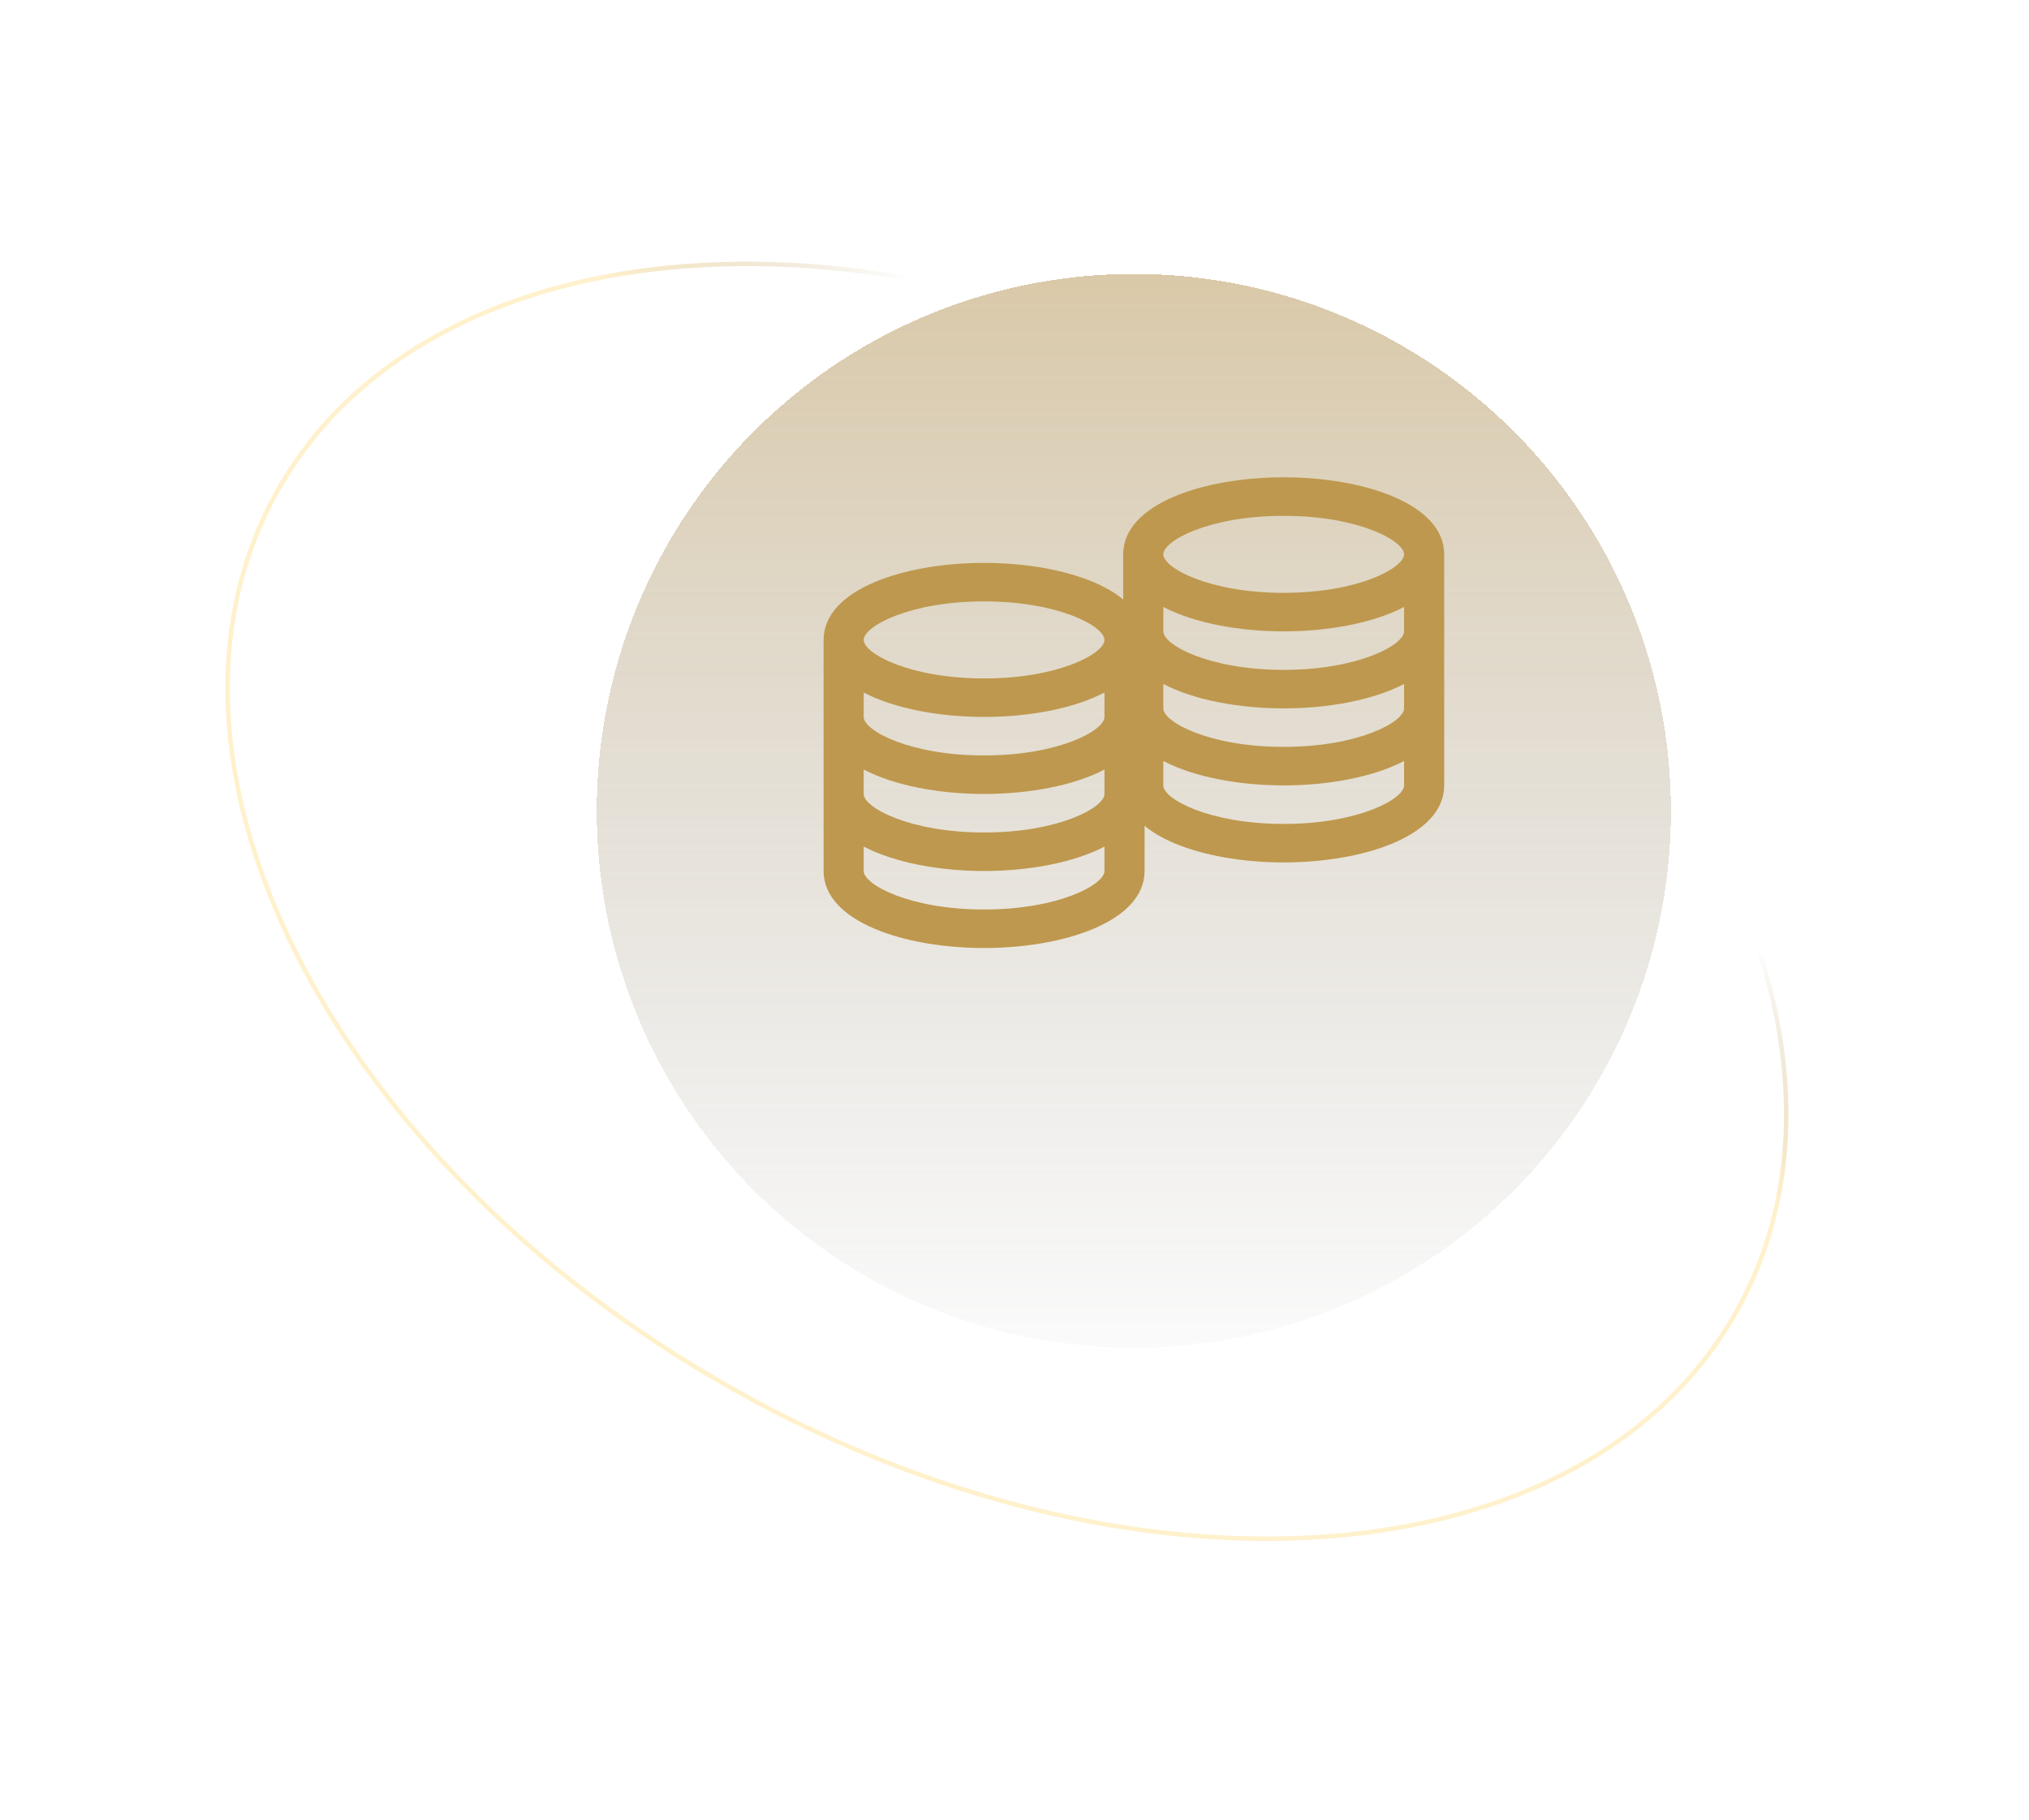 <svg width="68" height="61" viewBox="0 0 68 61" fill="none" xmlns="http://www.w3.org/2000/svg">
<g filter="url(#filter0_d_21178_10595)">
<circle cx="37.999" cy="24" r="18" fill="url(#paint0_linear_21178_10595)" shape-rendering="crispEdges"/>
</g>
<path d="M43.022 28.91C45.695 28.91 48.401 28.023 48.401 26.328V18.582C48.401 16.887 45.695 16 43.022 16C40.348 16 37.643 16.887 37.643 18.582V26.328C37.643 28.023 40.348 28.91 43.022 28.91ZM43.022 27.619C40.519 27.619 38.987 26.783 38.987 26.328V25.51C40.024 26.051 41.527 26.328 43.022 26.328C44.517 26.328 46.02 26.051 47.056 25.51V26.328C47.056 26.783 45.525 27.619 43.022 27.619ZM43.022 17.291C45.525 17.291 47.056 18.127 47.056 18.582C47.056 19.037 45.525 19.873 43.022 19.873C40.519 19.873 38.987 19.037 38.987 18.582C38.987 18.127 40.519 17.291 43.022 17.291ZM38.987 20.346C40.024 20.887 41.527 21.164 43.022 21.164C44.517 21.164 46.02 20.887 47.056 20.346V21.164C47.056 21.619 45.525 22.455 43.022 22.455C40.519 22.455 38.987 21.619 38.987 21.164V20.346ZM38.987 22.928C40.024 23.469 41.527 23.746 43.022 23.746C44.517 23.746 46.02 23.469 47.056 22.928V23.746C47.056 24.201 45.525 25.037 43.022 25.037C40.519 25.037 38.987 24.201 38.987 23.746V22.928Z" fill="#BE984E"/>
<path d="M32.981 31.779C35.654 31.779 38.36 30.892 38.36 29.197V21.451C38.36 19.756 35.654 18.869 32.981 18.869C30.307 18.869 27.602 19.756 27.602 21.451V29.197C27.602 30.892 30.307 31.779 32.981 31.779ZM32.981 30.488C30.478 30.488 28.946 29.652 28.946 29.197V28.379C29.983 28.92 31.486 29.197 32.981 29.197C34.476 29.197 35.979 28.92 37.015 28.379V29.197C37.015 29.652 35.484 30.488 32.981 30.488ZM32.981 20.16C35.484 20.16 37.015 20.996 37.015 21.451C37.015 21.906 35.484 22.742 32.981 22.742C30.478 22.742 28.946 21.906 28.946 21.451C28.946 20.996 30.478 20.16 32.981 20.16ZM28.946 23.215C29.983 23.756 31.486 24.033 32.981 24.033C34.476 24.033 35.979 23.756 37.015 23.215V24.033C37.015 24.488 35.484 25.324 32.981 25.324C30.478 25.324 28.946 24.488 28.946 24.033V23.215ZM28.946 25.797C29.983 26.338 31.486 26.615 32.981 26.615C34.476 26.615 35.979 26.338 37.015 25.797V26.615C37.015 27.07 35.484 27.906 32.981 27.906C30.478 27.906 28.946 27.07 28.946 26.615V25.797Z" fill="#BE984E"/>
<path opacity="0.6" d="M58.18 43.992C55.642 48.492 50.616 51.036 44.525 51.502C38.435 51.968 31.29 50.354 24.535 46.545C17.781 42.736 12.703 37.457 9.95 32.005C7.197 26.551 6.774 20.933 9.311 16.434C11.849 11.934 16.875 9.389 22.966 8.923C29.056 8.458 36.202 10.072 42.956 13.881C49.71 17.69 54.788 22.969 57.541 28.421C60.294 33.874 60.717 39.492 58.18 43.992Z" stroke="url(#paint1_linear_21178_10595)" stroke-width="0.149"/>
<defs>
<filter id="filter0_d_21178_10595" x="16.021" y="5.204" width="43.957" height="43.957" filterUnits="userSpaceOnUse" color-interpolation-filters="sRGB">
<feFlood flood-opacity="0" result="BackgroundImageFix"/>
<feColorMatrix in="SourceAlpha" type="matrix" values="0 0 0 0 0 0 0 0 0 0 0 0 0 0 0 0 0 0 127 0" result="hardAlpha"/>
<feOffset dy="3.183"/>
<feGaussianBlur stdDeviation="1.989"/>
<feComposite in2="hardAlpha" operator="out"/>
<feColorMatrix type="matrix" values="0 0 0 0 0 0 0 0 0 0 0 0 0 0 0 0 0 0 0.14 0"/>
<feBlend mode="normal" in2="BackgroundImageFix" result="effect1_dropShadow_21178_10595"/>
<feBlend mode="normal" in="SourceGraphic" in2="effect1_dropShadow_21178_10595" result="shape"/>
</filter>
<linearGradient id="paint0_linear_21178_10595" x1="37.999" y1="-0.577" x2="37.999" y2="44.942" gradientUnits="userSpaceOnUse">
<stop stop-color="#BE984E" stop-opacity="0.6"/>
<stop offset="1" stop-color="#8A8A8A" stop-opacity="0"/>
</linearGradient>
<linearGradient id="paint1_linear_21178_10595" x1="28.986" y1="16.111" x2="32.853" y2="11.196" gradientUnits="userSpaceOnUse">
<stop stop-color="#FFE7AA"/>
<stop offset="1" stop-color="#A57A2B" stop-opacity="0"/>
</linearGradient>
</defs>
</svg>
